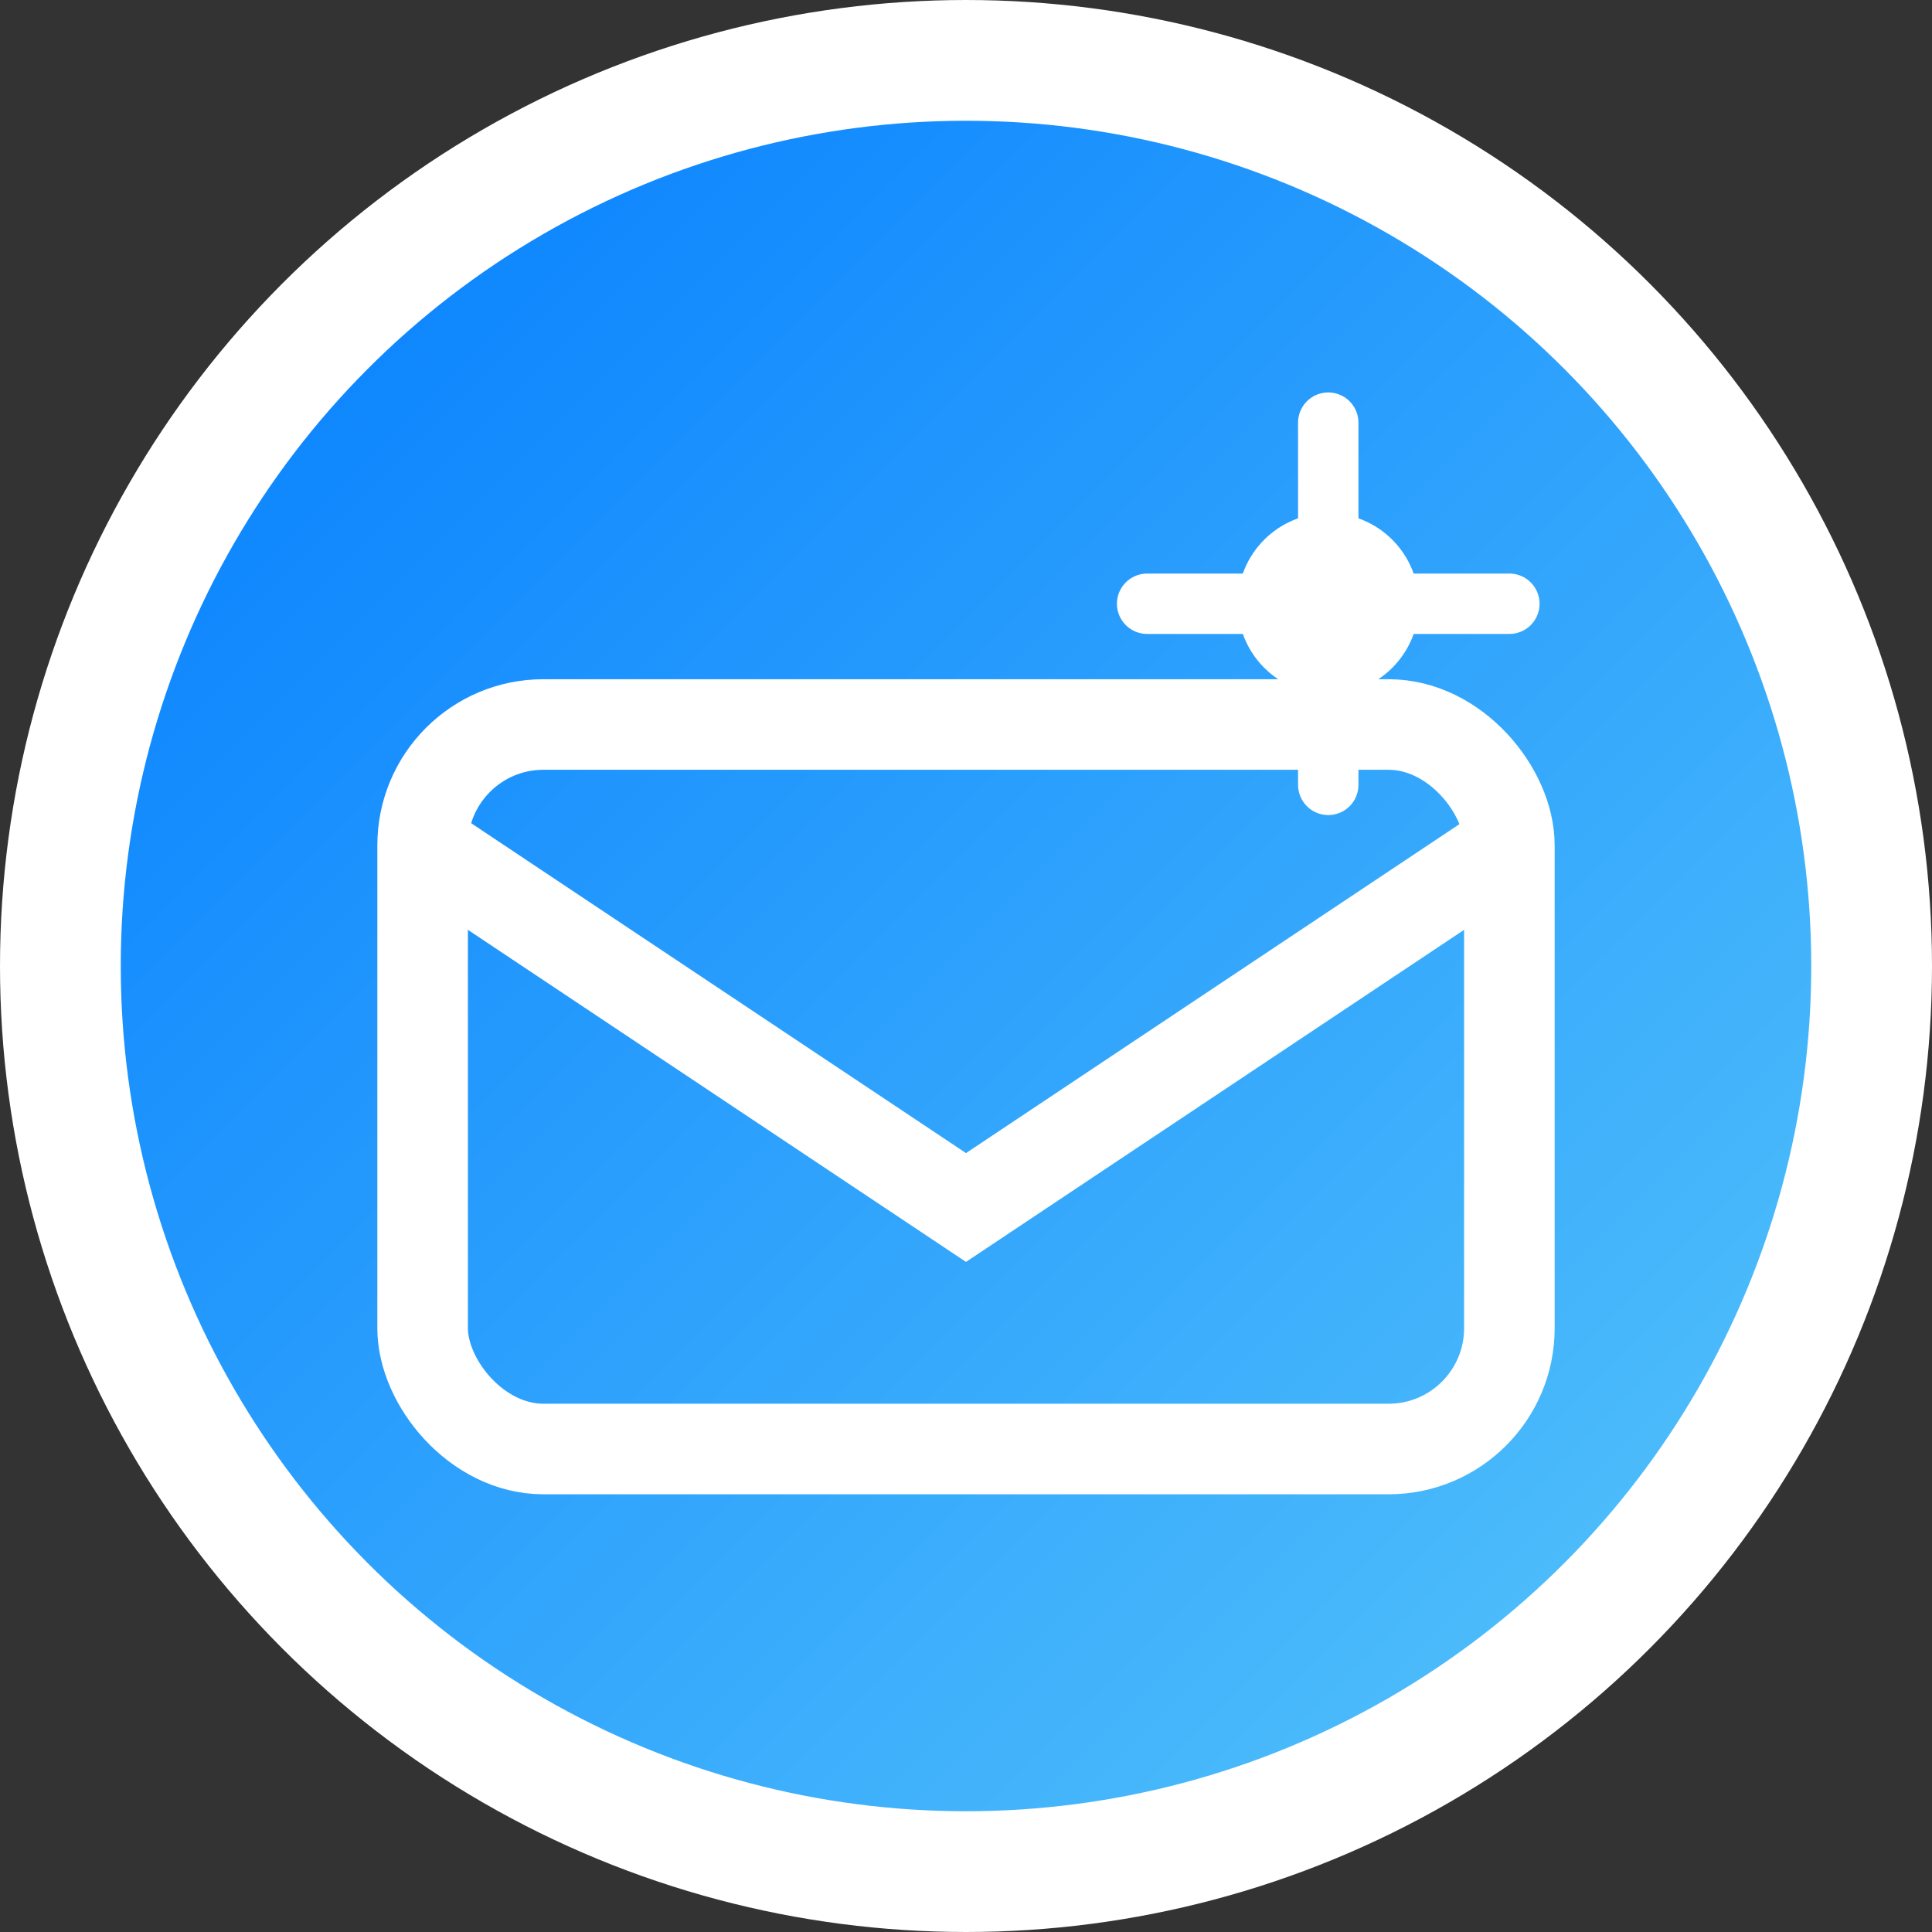 <svg width="32" height="32" viewBox="0 0 32 32" xmlns="http://www.w3.org/2000/svg">
  <rect x="0" y="0" width="32" height="32" fill="#333333" stroke="none"/>
  <defs>
    <linearGradient id="grad1" x1="0%" y1="0%" x2="100%" y2="100%">
      <stop offset="0%" style="stop-color:#007AFF;stop-opacity:1" />
      <stop offset="100%" style="stop-color:#5AC8FA;stop-opacity:1" />
    </linearGradient>
  </defs>
  
  <!-- Background circle -->
  <circle cx="16" cy="16" r="15" fill="url(#grad1)" stroke="#fff" stroke-width="2"/>
  
  <!-- Email icon -->
  <rect x="7" y="12" width="18" height="12" rx="2" fill="none" stroke="white" stroke-width="1.5"/>
  <path d="M7 14l9 6 9-6" stroke="white" stroke-width="1.5" fill="none"/>
  
  <!-- AI sparkle -->
  <circle cx="22" cy="10" r="1.5" fill="white"/>
  <path d="M22 7v6M19 10h6" stroke="white" stroke-width="1" stroke-linecap="round"/>
</svg>